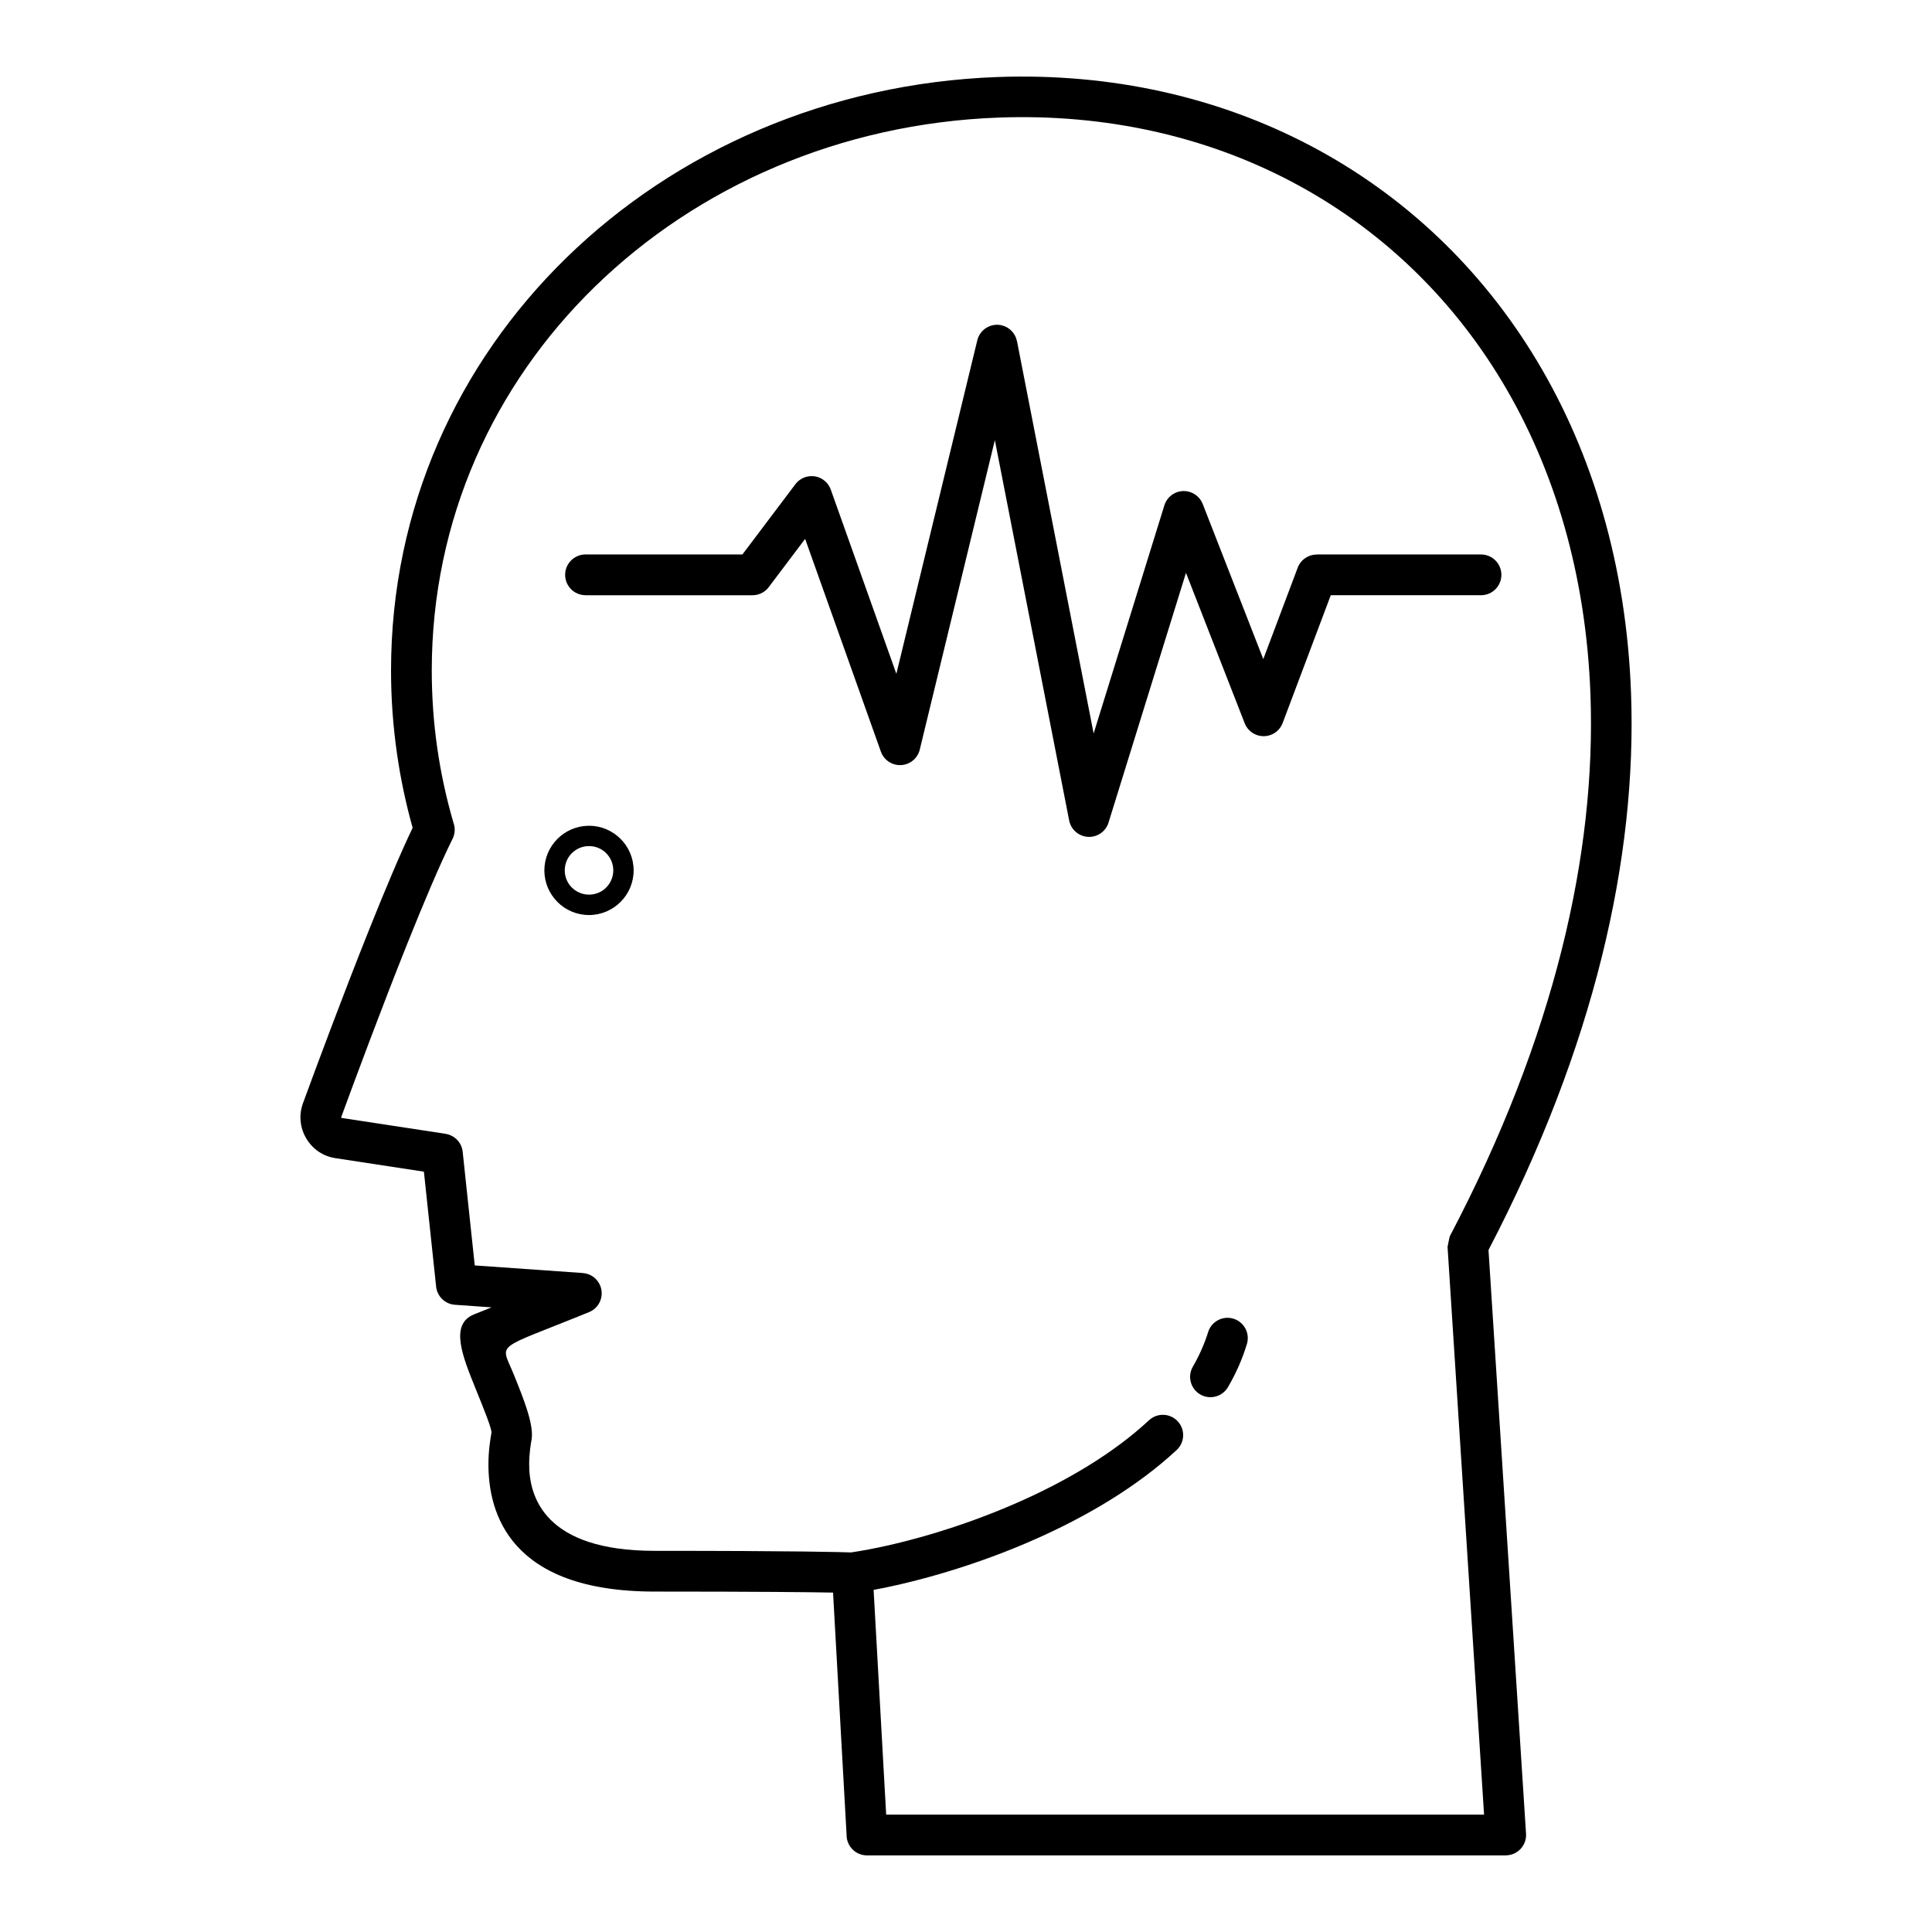 <?xml version="1.0" encoding="UTF-8"?>
<!-- Uploaded to: ICON Repo, www.svgrepo.com, Generator: ICON Repo Mixer Tools -->
<svg fill="#000000" width="800px" height="800px" version="1.1" viewBox="144 144 512 512" xmlns="http://www.w3.org/2000/svg">
 <path d="m300.09 362.83c3.258 0 6.215 1.324 8.359 3.473l0.004-0.004c2.141 2.141 3.465 5.098 3.465 8.363 0 3.266-1.324 6.223-3.465 8.363l-0.004-0.004c-2.144 2.144-5.102 3.473-8.359 3.473-3.266 0-6.223-1.324-8.363-3.465l0.004-0.004c-2.144-2.144-3.469-5.102-3.469-8.359 0-3.254 1.324-6.207 3.465-8.355l0.008-0.008c2.144-2.141 5.098-3.465 8.355-3.465zm-46.734 0.551c-1.789-6.387-3.18-12.922-4.137-19.582-1.047-7.262-1.59-14.637-1.59-22.094 0-43.055 17.707-81.289 46.383-109.31 29.125-28.461 69.59-46.348 114.28-47.98 30.312-1.105 58.566 5.356 82.945 18.176 24.641 12.957 45.305 32.406 60.113 57.102 14.742 24.582 23.664 54.34 24.895 88.039 1.586 43.504-9.656 93.594-37.777 147.53l9.949 154.7c0.188 2.969-2.07 5.527-5.039 5.711-0.113 0.008-0.227 0.012-0.336 0.012v0.012h-169.29c-2.981 0-5.398-2.418-5.398-5.398v-0.066l-3.586-64.18c-6.176-0.117-19.551-0.27-47.312-0.27-38.453 0-44.016-20.895-44.016-33.703 0-3.703 0.512-6.688 0.766-8.168l0.035-0.203c0.16-0.938-2.047-6.375-4.137-11.539-3.594-8.867-6.988-17.238-0.457-19.852l4.629-1.852-9.699-0.684c-2.723-0.184-4.836-2.356-5.019-5.004l-3.219-30.273-23.414-3.574c-1.652-0.25-3.164-0.84-4.488-1.734-1.324-0.895-2.43-2.078-3.285-3.519-0.84-1.422-1.336-2.961-1.484-4.57-0.148-1.609 0.062-3.207 0.629-4.754 3.527-9.629 10.609-28.703 17.652-46.301 4.106-10.254 8.156-19.895 11.406-26.672zm6.531-21.098c0.977 6.766 2.422 13.375 4.297 19.789 0.48 1.336 0.434 2.856-0.25 4.227-3.324 6.68-7.633 16.879-11.988 27.762-6.856 17.125-13.965 36.285-17.527 46.008-0.031 0.062 0.004 0.16 0.047 0.191 0.004 0.004 0.02 0 0.062 0.004l27.531 4.203v0.008c2.367 0.355 4.293 2.266 4.555 4.758l3.199 30.117 28.621 2.012v0.004c2 0.133 3.844 1.383 4.637 3.367 1.105 2.762-0.234 5.894-2.992 7-25.43 10.383-23.461 7.793-19.977 16.387 2.652 6.547 5.445 13.441 4.769 17.402l-0.035 0.203c-0.199 1.156-0.602 3.484-0.602 6.356 0 8.703 4.199 22.906 33.223 22.906 38.301 0 49.684 0.332 52.086 0.422 11.68-1.742 28.281-6.195 44.551-13.41 12.598-5.586 24.914-12.797 34.402-21.617 2.176-2.027 5.586-1.902 7.609 0.273 2.027 2.176 1.902 5.586-0.273 7.609-10.465 9.73-23.824 17.586-37.395 23.602-15.242 6.758-30.867 11.238-42.922 13.465l3.328 59.566h158.45l-9.676-150.46s0.5-2.637 0.609-2.848c27.715-52.691 38.797-101.4 37.262-143.49-1.16-31.805-9.535-59.82-23.375-82.895-13.77-22.961-32.984-41.043-55.895-53.094-22.746-11.965-49.164-17.992-77.551-16.953-41.934 1.531-79.875 18.285-107.15 44.945-26.641 26.035-43.094 61.566-43.094 101.59 0 7.027 0.5 13.895 1.461 20.574zm209.55 169.3c-1.492 2.574-4.785 3.449-7.359 1.961-2.574-1.488-3.449-4.785-1.961-7.359 0.844-1.457 1.621-2.977 2.316-4.559 0.695-1.578 1.273-3.106 1.723-4.578 0.863-2.84 3.863-4.445 6.703-3.586 2.84 0.863 4.445 3.863 3.586 6.703-0.629 2.062-1.348 3.996-2.144 5.805-0.832 1.887-1.789 3.758-2.863 5.617zm-170.27-209.85c-2.981 0-5.398-2.418-5.398-5.398 0-2.981 2.418-5.398 5.398-5.398h41.582l14.043-18.621c1.793-2.375 5.172-2.848 7.547-1.055 0.898 0.68 1.527 1.586 1.859 2.582l17.348 48.723 21.449-88.383c0.699-2.887 3.606-4.66 6.492-3.965 2.109 0.508 3.625 2.199 4.016 4.199h0.012l20.309 103.96 18.742-60.445c0.875-2.84 3.887-4.438 6.727-3.562 1.633 0.504 2.856 1.711 3.434 3.184h0.004l16.055 41.113 9.121-24.227c0.812-2.156 2.863-3.488 5.039-3.488v-0.012h43.539c2.981 0 5.398 2.418 5.398 5.398 0 2.981-2.418 5.398-5.398 5.398h-39.816l-12.695 33.715c-0.496 1.445-1.602 2.676-3.137 3.273-2.769 1.082-5.894-0.285-6.981-3.059l-15.562-39.855-20.422 65.852c-0.48 1.984-2.074 3.609-4.207 4.023-2.922 0.57-5.758-1.336-6.328-4.258l-19.691-100.79-19.824 81.699c-0.336 1.84-1.621 3.453-3.512 4.121-2.809 0.988-5.887-0.484-6.875-3.289l-20.066-56.363-9.457 12.539c-0.969 1.445-2.617 2.398-4.488 2.398h-44.262zm5.477 68.363c-1.156-1.156-2.766-1.875-4.547-1.875s-3.391 0.715-4.547 1.875l-0.008 0.012c-1.156 1.156-1.875 2.766-1.875 4.547s0.715 3.391 1.875 4.547h0.008c1.164 1.164 2.773 1.883 4.547 1.883 1.781 0 3.391-0.715 4.547-1.875v-0.012c1.164-1.164 1.883-2.769 1.883-4.547s-0.719-3.383-1.883-4.547v-0.012z"/>
</svg>